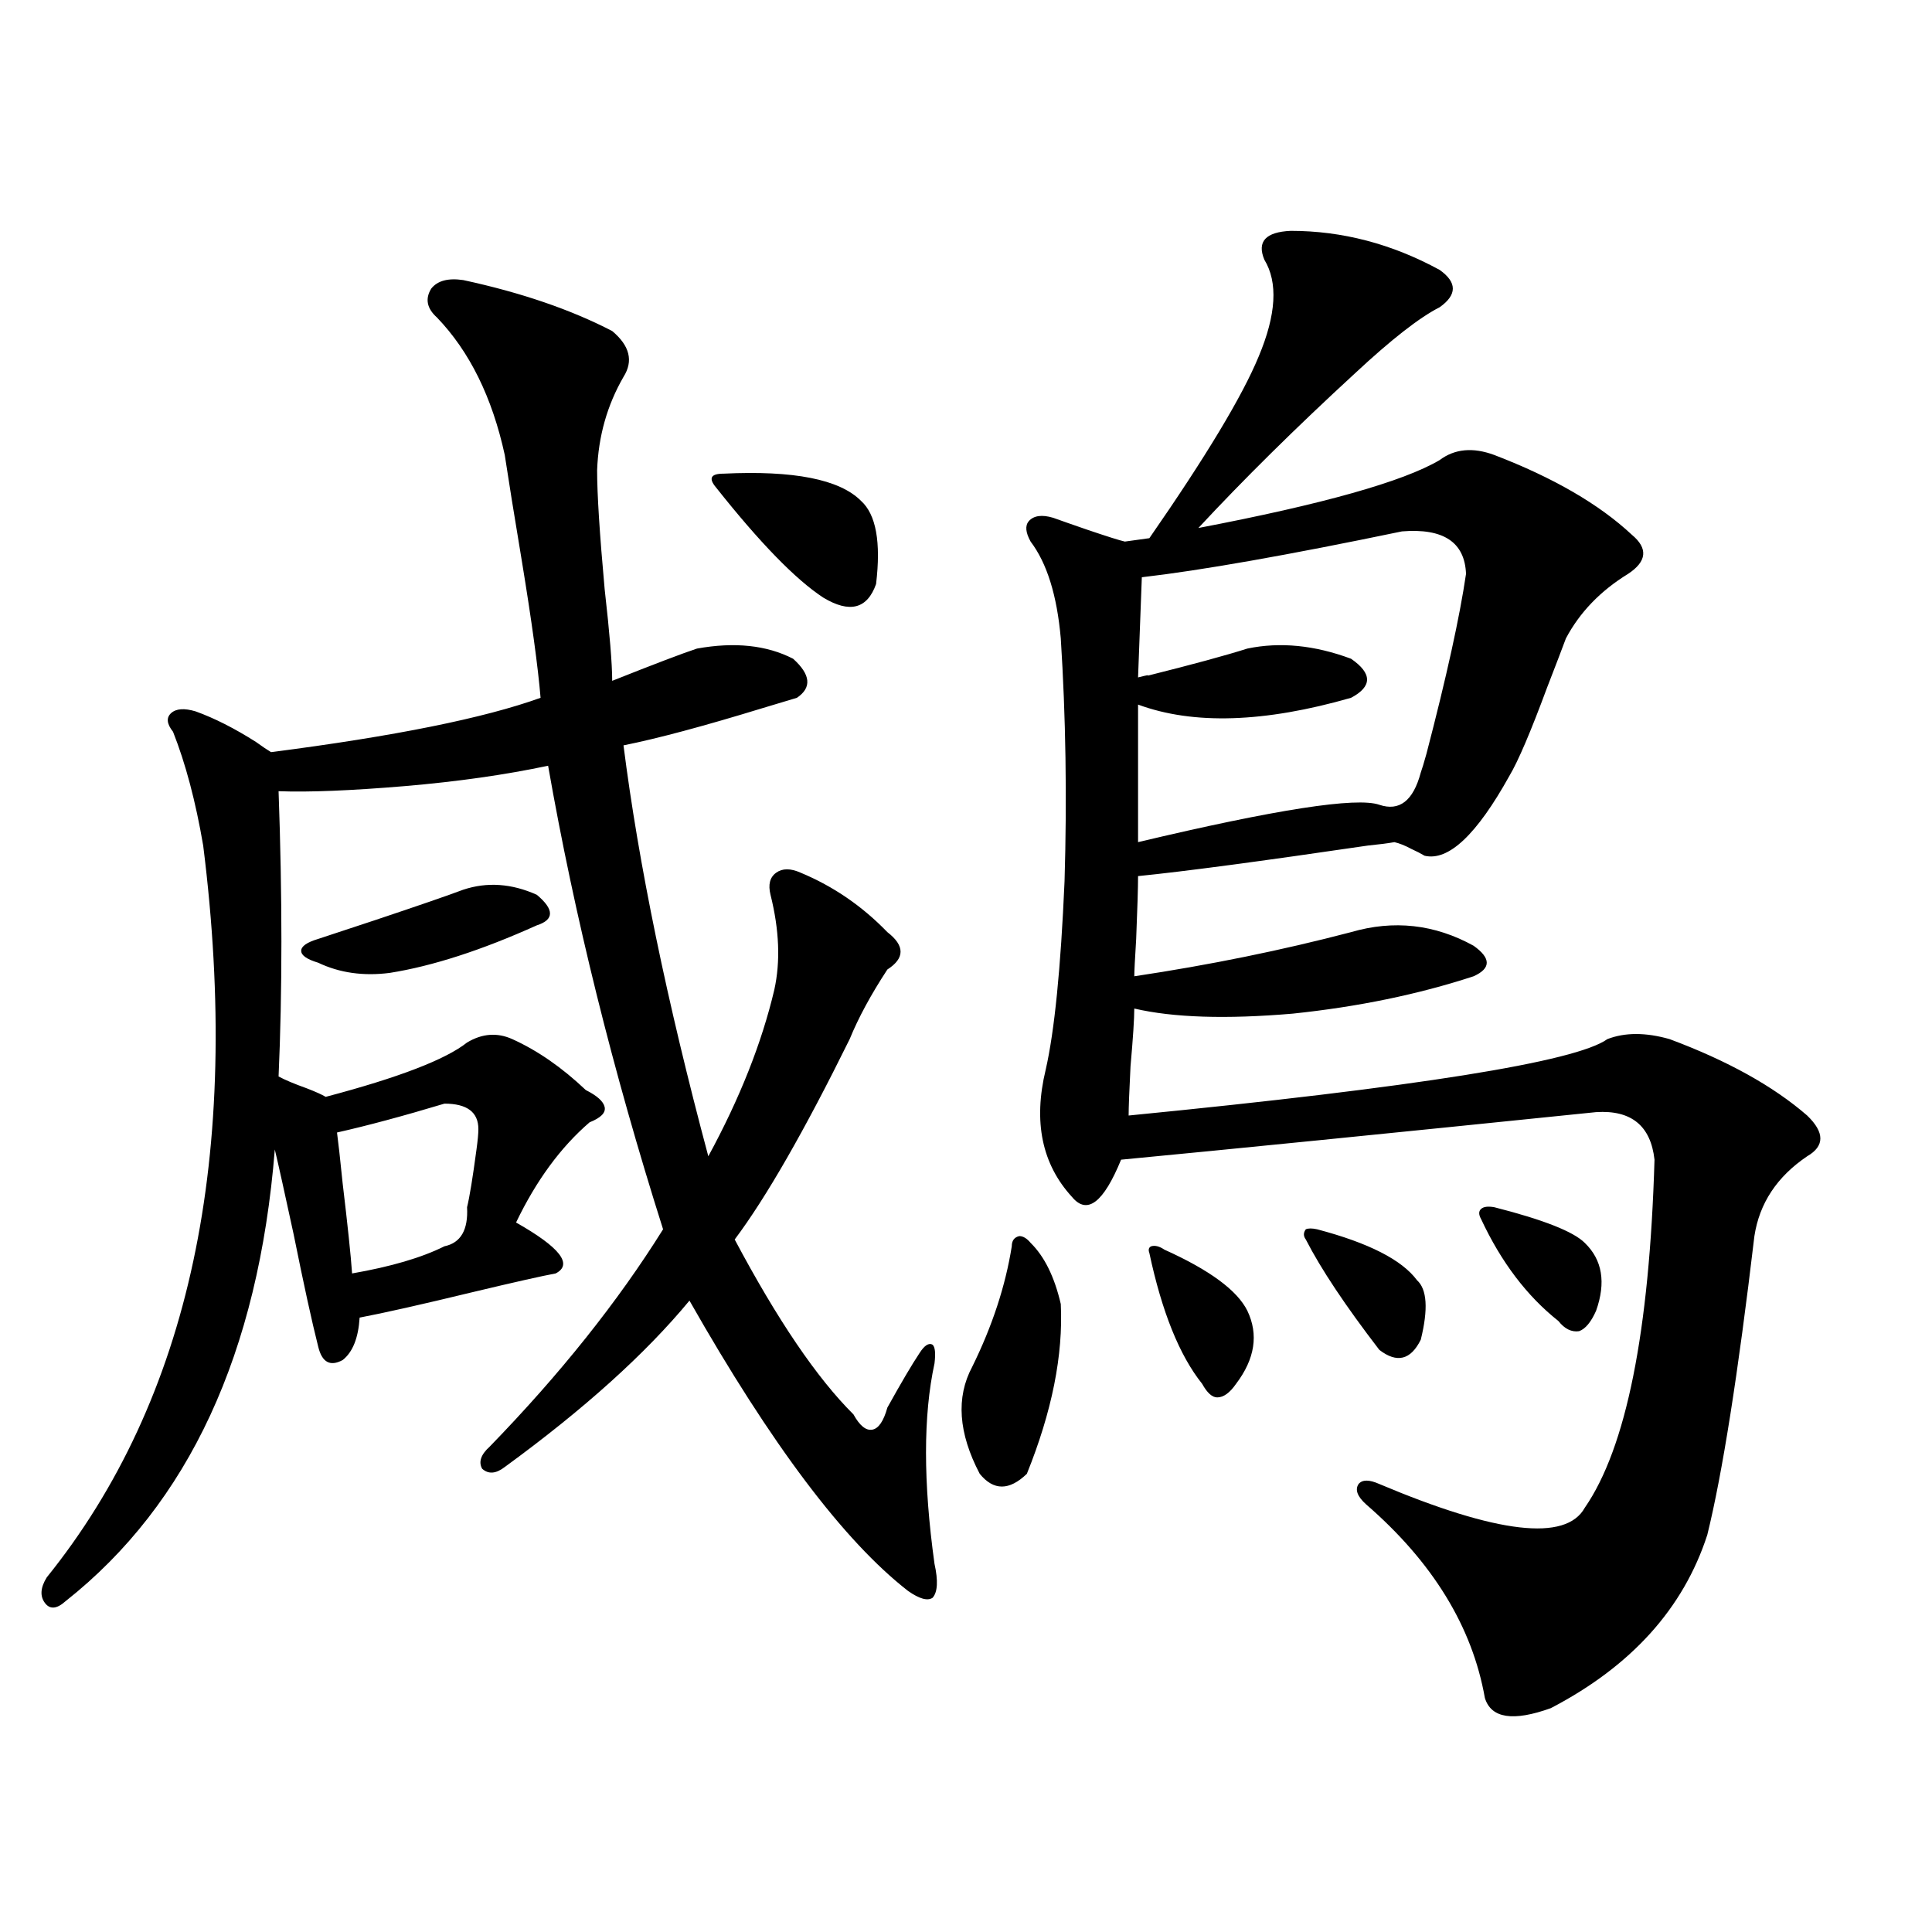 <?xml version="1.0" encoding="utf-8"?>
<!-- Generator: Adobe Illustrator 16.0.0, SVG Export Plug-In . SVG Version: 6.00 Build 0)  -->
<!DOCTYPE svg PUBLIC "-//W3C//DTD SVG 1.1//EN" "http://www.w3.org/Graphics/SVG/1.1/DTD/svg11.dtd">
<svg version="1.1" id="图层_1" xmlns="http://www.w3.org/2000/svg" xmlns:xlink="http://www.w3.org/1999/xlink" x="0px" y="0px"
	 width="1000px" height="1000px" viewBox="0 0 1000 1000" enable-background="new 0 0 1000 1000" xml:space="preserve">
<path d="M239.799,144.973c29.908,6.455,55.608,15.244,77.071,26.367c9.101,7.622,11.052,15.532,5.854,23.73
	c-8.46,14.653-13.018,30.762-13.658,48.34c0,12.305,1.296,32.822,3.902,61.523c2.592,22.852,3.902,38.672,3.902,47.461
	c22.104-8.789,36.737-14.351,43.901-16.699c19.512-3.516,36.097-1.758,49.755,5.273c9.101,8.213,9.756,14.941,1.951,20.215
	c-3.902,1.182-9.756,2.939-17.561,5.273c-30.578,9.38-54.633,15.82-72.193,19.336c7.805,61.523,22.438,132.427,43.901,212.695
	c16.25-29.883,27.637-58.584,34.146-86.133c3.247-14.639,2.592-31.05-1.951-49.219c-1.311-5.273-0.335-9.077,2.927-11.426
	c3.247-2.334,7.47-2.334,12.683,0c16.905,7.031,31.859,17.29,44.877,30.762c9.101,7.031,9.101,13.486,0,19.336
	c-8.46,12.896-14.969,24.912-19.512,36.035c-23.414,47.461-43.261,82.041-59.511,103.711c22.104,41.611,42.591,71.782,61.462,90.527
	c3.247,5.864,6.494,8.501,9.756,7.91c3.247-0.576,5.854-4.395,7.805-11.426c7.149-12.881,12.683-22.261,16.585-28.125
	c2.592-4.092,4.878-5.562,6.829-4.395c1.296,1.182,1.616,4.395,0.976,9.668c-5.854,26.958-5.854,61.523,0,103.711
	c1.951,8.789,1.616,14.653-0.976,17.578c-2.606,1.758-6.829,0.577-12.683-3.516c-33.17-25.776-70.897-75.874-113.168-150.293
	c-22.773,27.549-54.633,56.25-95.607,86.133c-4.558,3.516-8.46,3.818-11.707,0.879c-1.951-3.516-0.655-7.319,3.902-11.426
	c36.417-37.49,66.34-74.995,89.754-112.5C317.19,554.255,297.358,474.274,283.7,396.34c-22.118,4.697-46.828,8.213-74.145,10.547
	c-27.972,2.349-49.755,3.228-65.364,2.637c1.951,54.492,1.951,103.711,0,147.656c3.247,1.758,8.125,3.818,14.634,6.152
	c4.543,1.758,7.805,3.228,9.756,4.395c37.713-9.956,62.103-19.336,73.169-28.125c7.805-4.683,15.609-5.273,23.414-1.758
	c13.003,5.864,25.686,14.653,38.048,26.367c5.854,2.939,9.101,5.864,9.756,8.789c0.641,2.939-1.951,5.576-7.805,7.91
	c-14.969,12.896-27.651,30.186-38.048,51.855c22.759,12.896,29.588,21.685,20.487,26.367c-6.509,1.182-20.822,4.395-42.926,9.668
	c-26.676,6.455-46.188,10.85-58.535,13.184c-0.655,10.547-3.582,17.881-8.78,21.973c-6.509,3.516-10.731,1.182-12.683-7.031
	c-3.262-12.881-7.484-32.217-12.683-58.008c-4.558-21.094-7.805-35.732-9.756-43.945c-8.46,105.469-44.557,183.403-108.29,233.789
	c-4.558,4.093-8.14,4.395-10.731,0.879c-2.606-3.516-2.286-7.91,0.976-13.184C98.339,724.475,125.32,598.2,105.168,437.648
	c-3.902-22.852-9.115-42.476-15.609-58.887c-3.262-4.092-3.582-7.319-0.976-9.668c2.592-2.334,6.829-2.637,12.683-0.879
	c9.756,3.516,20.152,8.789,31.219,15.82c3.247,2.349,5.854,4.106,7.805,5.273c63.733-8.198,110.241-17.578,139.509-28.125
	c-1.311-15.82-4.558-39.551-9.756-71.191c-3.902-23.428-6.829-41.597-8.78-54.492c-6.509-29.883-18.216-53.613-35.121-71.191
	c-5.213-4.683-6.188-9.668-2.927-14.941C226.461,145.275,231.994,143.806,239.799,144.973z M277.847,463.137
	c9.101,7.622,9.101,12.896,0,15.82c-28.627,12.896-53.992,21.094-76.096,24.609c-13.658,1.758-26.021,0-37.072-5.273
	c-5.854-1.758-8.78-3.804-8.78-6.152c0-2.334,2.927-4.395,8.78-6.152c5.198-1.758,14.954-4.971,29.268-9.668
	c22.759-7.607,38.048-12.881,45.853-15.82C252.146,456.408,264.829,457.287,277.847,463.137z M230.043,571.242
	c-21.463,6.455-39.999,11.426-55.608,14.941c0.641,4.697,1.616,13.486,2.927,26.367c2.592,21.685,4.223,37.217,4.878,46.582
	c20.152-3.516,36.097-8.198,47.804-14.063c8.445-1.758,12.348-8.486,11.707-20.215c1.296-5.273,2.927-15.229,4.878-29.883
	c0.641-4.683,0.976-8.198,0.976-10.547C247.604,575.637,241.75,571.242,230.043,571.242z M374.43,245.168
	c36.417-1.758,60.151,2.939,71.218,14.063c7.805,7.031,10.396,21.396,7.805,43.066c-4.558,12.896-13.658,15.244-27.316,7.031
	c-14.313-9.365-32.85-28.413-55.608-57.129c-1.951-2.334-2.606-4.092-1.951-5.273C369.217,245.759,371.168,245.168,374.43,245.168z
	 M533.45,643.313c7.149,7.031,12.348,17.578,15.609,31.641c1.296,26.367-4.558,55.674-17.561,87.891
	c-9.115,8.789-17.24,8.789-24.39,0c-11.066-21.094-12.362-39.551-3.902-55.371c10.396-21.094,17.226-41.885,20.487-62.402
	c0-2.925,1.296-4.683,3.902-5.273C529.548,639.797,531.499,640.979,533.45,643.313z M668.081,119.484
	c26.661,0,52.347,6.743,77.071,20.215c9.101,6.455,9.101,12.896,0,19.336c-10.411,5.273-25.045,16.699-43.901,34.277
	c-30.578,28.125-57.56,54.795-80.974,79.98c64.389-12.305,106.004-24.019,124.875-35.156c7.805-5.85,17.226-6.729,28.292-2.637
	c30.563,11.729,54.298,25.488,71.218,41.309c8.445,7.031,7.805,13.774-1.951,20.215c-14.313,8.789-25.045,19.927-32.194,33.398
	c-1.951,5.273-5.213,13.774-9.756,25.488c-8.46,22.852-14.969,38.096-19.512,45.703c-16.92,30.474-31.554,44.248-43.901,41.309
	c-1.951-1.167-4.237-2.334-6.829-3.516c-3.262-1.758-6.188-2.925-8.78-3.516c-3.262,0.591-7.805,1.182-13.658,1.758
	c-55.943,8.213-95.607,13.486-119.021,15.82c0,5.864-0.335,16.699-0.976,32.52c-0.655,10.547-0.976,17.002-0.976,19.336
	c39.023-5.85,76.416-13.472,112.192-22.852c22.104-6.44,43.246-4.092,63.413,7.031c9.101,6.455,9.101,11.729,0,15.82
	c-28.627,9.38-59.846,15.82-93.656,19.336c-34.48,2.939-61.797,2.061-81.949-2.637c0,5.273-0.655,15.244-1.951,29.883
	c-0.655,12.896-0.976,21.396-0.976,25.488c148.93-14.639,231.534-27.822,247.799-39.551c9.101-3.516,19.832-3.516,32.194,0
	c29.908,11.138,53.657,24.321,71.218,39.551c9.101,8.789,9.101,15.82,0,21.094c-15.609,10.547-24.725,24.321-27.316,41.309
	c-8.46,71.494-16.585,123.047-24.39,154.688c-12.362,38.082-39.358,67.965-80.974,89.648c-19.512,7.031-30.898,5.273-34.146-5.273
	c-6.509-36.914-26.996-70.313-61.462-100.195c-4.558-4.092-5.854-7.607-3.902-10.547c1.951-2.334,5.519-2.334,10.731,0
	c61.127,25.791,96.583,29.883,106.339,12.305c21.463-31.05,33.49-91.104,36.097-180.176c-1.951-17.578-12.042-25.776-30.243-24.609
	c-108.625,11.138-190.574,19.336-245.848,24.609c-9.115,22.275-17.561,28.716-25.365,19.336
	c-15.609-16.987-20.167-38.96-13.658-65.918c4.543-19.912,7.805-52.432,9.756-97.559c1.296-43.354,0.641-85.254-1.951-125.684
	c-1.951-22.261-7.164-38.96-15.609-50.098c-2.606-4.683-2.927-8.198-0.976-10.547c2.592-2.925,6.829-3.516,12.683-1.758
	c3.247,1.182,9.101,3.228,17.561,6.152c10.396,3.516,16.905,5.576,19.512,6.152l12.683-1.758
	c29.268-42.188,48.124-73.525,56.584-94.043c9.101-21.67,10.076-38.369,2.927-50.098
	C650.521,125.061,655.063,120.075,668.081,119.484z M758.811,297.023c-0.655-16.396-11.707-23.73-33.17-21.973
	c-59.19,12.305-104.067,20.215-134.631,23.73l-1.951,51.855c4.543-1.167,6.174-1.455,4.878-0.879
	c23.414-5.85,40.64-10.547,51.706-14.063c16.905-3.516,34.786-1.758,53.657,5.273c11.052,7.622,11.052,14.365,0,20.215
	c-44.877,12.896-81.629,14.063-110.241,3.516v71.191c71.538-16.987,113.168-23.428,124.875-19.336
	c10.396,3.516,17.561-2.046,21.463-16.699c0.641-1.758,1.616-4.971,2.927-9.668C748.72,350.349,755.549,319.299,758.811,297.023z
	 M602.717,646.828c23.414,10.547,37.713,21.094,42.926,31.641c5.854,12.305,3.902,24.912-5.854,37.793
	c-3.262,4.697-6.509,7.031-9.756,7.031c-2.606,0-5.213-2.334-7.805-7.031c-11.707-14.639-20.822-37.202-27.316-67.676
	c-0.655-1.758-0.335-2.925,0.976-3.516C597.839,644.494,600.11,645.07,602.717,646.828z M681.739,636.281
	c26.661,7.031,43.901,15.82,51.706,26.367c5.198,4.697,5.854,14.941,1.951,30.762c-5.213,10.547-12.362,12.305-21.463,5.273
	c-17.561-22.852-30.243-41.885-38.048-57.129c-1.311-1.758-1.311-3.516,0-5.273C677.182,635.705,679.133,635.705,681.739,636.281z
	 M773.444,624.855c25.365,6.455,40.975,12.607,46.828,18.457c9.101,8.789,11.052,20.518,5.854,35.156
	c-2.606,5.864-5.533,9.38-8.78,10.547c-3.902,0.591-7.484-1.167-10.731-5.273c-16.265-12.881-29.603-30.459-39.999-52.734
	c-1.311-2.334-1.311-4.092,0-5.273C767.911,624.567,770.183,624.279,773.444,624.855z"/>
</svg>
